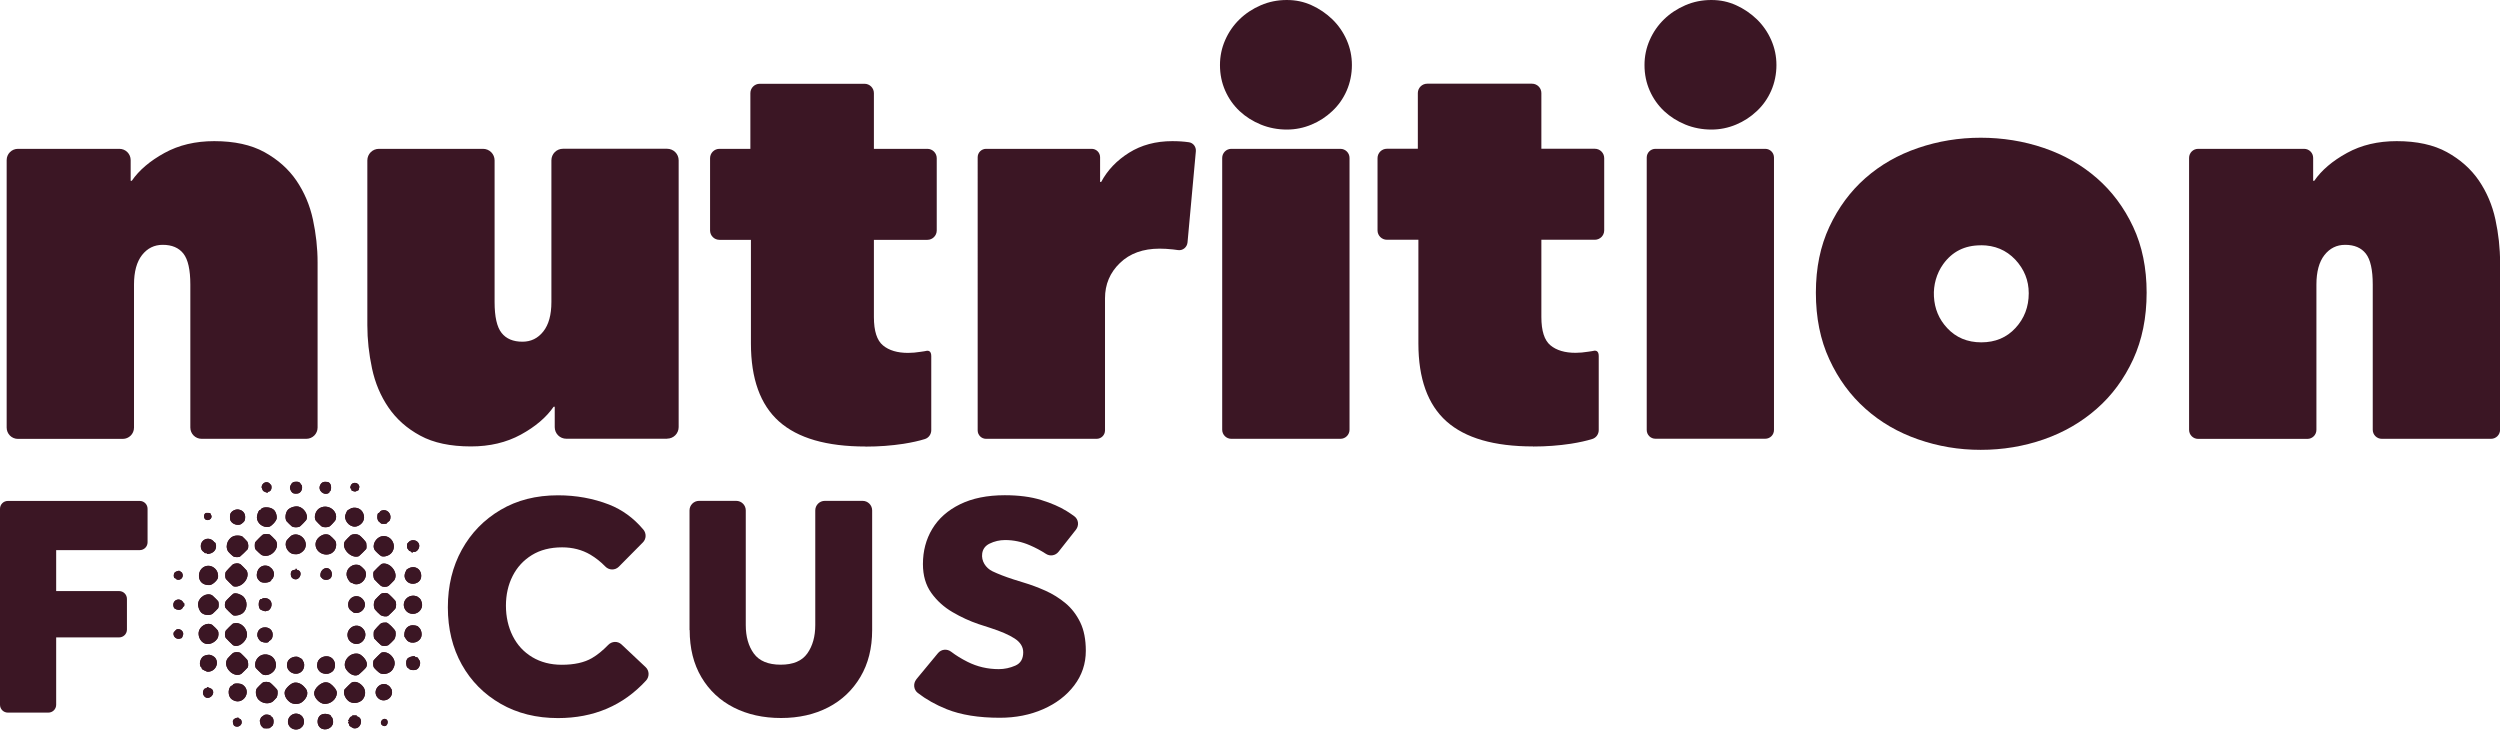 <?xml version="1.0" encoding="UTF-8"?><svg id="Layer_2" xmlns="http://www.w3.org/2000/svg" viewBox="0 0 315.11 91.95"><g id="Layer_1-2"><path d="M2.26,18.76h12.79c.79,0,1.42.64,1.42,1.42v2.61h.14c.92-1.34,2.3-2.51,4.12-3.51,1.82-1,3.91-1.49,6.27-1.49,2.54,0,4.65.46,6.34,1.39,1.68.93,3.02,2.12,4.02,3.58.99,1.46,1.69,3.09,2.08,4.9.39,1.81.59,3.61.59,5.42v20.81c0,.79-.64,1.42-1.42,1.42h-13.2c-.79,0-1.42-.64-1.42-1.42v-18.03c0-1.85-.29-3.15-.87-3.89-.58-.74-1.45-1.11-2.61-1.11-1.07,0-1.93.43-2.61,1.29-.67.86-1.01,2.1-1.01,3.72v18.03c0,.79-.64,1.42-1.42,1.42H2.26c-.79,0-1.42-.64-1.42-1.42V20.18c0-.79.64-1.42,1.42-1.42Z" fill="#3b1624"/><path d="M84.09,55.3h-12.71c-.81,0-1.46-.65-1.46-1.46v-2.57h-.14c-.93,1.34-2.3,2.51-4.13,3.51-1.83,1-3.93,1.49-6.29,1.49-2.59,0-4.72-.45-6.39-1.36-1.67-.9-3-2.08-4-3.54-1-1.46-1.69-3.1-2.08-4.93-.39-1.83-.59-3.65-.59-5.45v-20.77c0-.81.65-1.46,1.46-1.46h13.12c.81,0,1.46.65,1.46,1.46v17.85c0,1.85.29,3.15.88,3.89.58.74,1.46,1.11,2.63,1.11,1.08,0,1.95-.43,2.63-1.29.68-.86,1.02-2.09,1.02-3.72v-17.85c0-.81.65-1.46,1.46-1.46h13.12c.81,0,1.46.65,1.46,1.46v33.62c0,.81-.65,1.46-1.46,1.46Z" fill="#3b1624"/><path d="M109.1,56.28c-4.91,0-8.54-1.05-10.91-3.16-2.36-2.11-3.54-5.38-3.54-9.83v-13.06h-3.97c-.65,0-1.18-.53-1.18-1.18v-9.11c0-.65.53-1.18,1.18-1.18h3.9v-7.02c0-.65.53-1.18,1.18-1.18h13.21c.65,0,1.18.53,1.18,1.18v7.02h6.74c.65,0,1.18.53,1.18,1.18v9.11c0,.65-.53,1.18-1.18,1.18h-6.74v9.73c0,1.76.38,2.95,1.15,3.58.76.63,1.82.94,3.16.94.51,0,1.04-.05,1.6-.14.52-.09.46-.05.78-.13.11,0,.54-.04.54.67v9.34c0,.51-.32.97-.81,1.12-.73.23-1.63.43-2.7.6-1.51.23-3.09.35-4.76.35Z" fill="#3b1624"/><path d="M124.3,18.76h13.3c.59,0,1.06.48,1.06,1.06v3.11h.14c.79-1.48,1.96-2.71,3.51-3.68,1.55-.97,3.37-1.46,5.45-1.46.79,0,1.49.05,2.1.14.55.08.92.59.87,1.14l-1.05,11.49c-.06.61-.61,1.06-1.21.96-.2-.03-.4-.06-.61-.08-.63-.07-1.19-.1-1.7-.1-2.08,0-3.75.6-5,1.81-1.25,1.2-1.88,2.69-1.88,4.45v16.65c0,.59-.48,1.06-1.06,1.06h-13.93c-.59,0-1.06-.48-1.06-1.06V19.82c0-.59.48-1.06,1.06-1.06Z" fill="#3b1624"/><path d="M153.77,8.2c0-1.11.22-2.16.66-3.16.44-1,1.04-1.86,1.81-2.61.76-.74,1.66-1.33,2.68-1.77,1.02-.44,2.11-.66,3.27-.66s2.15.22,3.13.66c.97.44,1.84,1.03,2.61,1.77.76.74,1.37,1.61,1.81,2.61.44,1,.66,2.05.66,3.16s-.22,2.23-.66,3.23c-.44,1-1.04,1.85-1.81,2.57-.76.72-1.63,1.29-2.61,1.7s-2.01.63-3.13.63-2.25-.21-3.27-.63c-1.02-.42-1.91-.98-2.68-1.7-.76-.72-1.37-1.57-1.81-2.57-.44-1-.66-2.07-.66-3.23ZM155.2,18.76h13.75c.63,0,1.15.51,1.15,1.15v34.25c0,.63-.51,1.15-1.15,1.15h-13.75c-.63,0-1.15-.51-1.15-1.15V19.91c0-.63.51-1.15,1.15-1.15Z" fill="#3b1624"/><path d="M207.28,8.2c0-1.11.22-2.16.66-3.16.44-1,1.04-1.86,1.81-2.61.76-.74,1.66-1.33,2.68-1.77,1.02-.44,2.11-.66,3.27-.66s2.15.22,3.13.66c.97.44,1.84,1.03,2.61,1.77.76.74,1.37,1.61,1.81,2.61.44,1,.66,2.05.66,3.16s-.22,2.23-.66,3.23c-.44,1-1.04,1.85-1.81,2.57-.76.72-1.63,1.29-2.61,1.7s-2.01.63-3.13.63-2.25-.21-3.27-.63c-1.02-.42-1.91-.98-2.68-1.7-.76-.72-1.37-1.57-1.81-2.57-.44-1-.66-2.07-.66-3.23ZM208.66,18.76h13.84c.61,0,1.1.49,1.1,1.1v34.34c0,.61-.49,1.1-1.1,1.1h-13.84c-.61,0-1.1-.49-1.1-1.1V19.86c0-.61.49-1.1,1.1-1.1Z" fill="#3b1624"/><path d="M270.57,36.89c0,3.15-.57,5.95-1.7,8.41-1.14,2.46-2.66,4.53-4.59,6.22-1.92,1.69-4.15,2.98-6.67,3.86-2.53.88-5.18,1.32-7.95,1.32s-5.36-.44-7.89-1.32c-2.53-.88-4.74-2.16-6.64-3.86-1.9-1.69-3.42-3.76-4.55-6.22-1.14-2.45-1.7-5.26-1.7-8.41s.57-5.87,1.7-8.3c1.14-2.43,2.65-4.48,4.55-6.15,1.9-1.67,4.11-2.93,6.64-3.79,2.52-.86,5.15-1.29,7.89-1.29s5.43.43,7.95,1.29c2.52.86,4.75,2.12,6.67,3.79,1.92,1.67,3.45,3.72,4.59,6.15,1.14,2.43,1.7,5.2,1.7,8.3ZM249.66,30.92c-2.02,0-3.59.79-4.73,2.37-.84,1.17-1.25,2.64-1.17,4.08.08,1.54.63,2.86,1.66,3.97,1.11,1.2,2.55,1.81,4.31,1.81s3.2-.6,4.31-1.81c1.11-1.2,1.67-2.66,1.67-4.38,0-1.62-.57-3.03-1.7-4.24-1.14-1.2-2.58-1.81-4.34-1.81Z" fill="#3b1624"/><path d="M277.07,18.76h13.35c.63,0,1.14.51,1.14,1.14v2.89h.14c.92-1.34,2.3-2.51,4.12-3.51,1.82-1,3.91-1.49,6.27-1.49,2.54,0,4.65.46,6.34,1.39,1.68.93,3.02,2.12,4.02,3.58.99,1.46,1.69,3.09,2.08,4.9.39,1.81.59,3.61.59,5.42v21.09c0,.63-.51,1.14-1.14,1.14h-13.77c-.63,0-1.14-.51-1.14-1.14v-18.31c0-1.85-.29-3.15-.87-3.89-.58-.74-1.45-1.11-2.61-1.11-1.07,0-1.93.43-2.61,1.29-.67.86-1.01,2.1-1.01,3.72v18.31c0,.63-.51,1.14-1.14,1.14h-13.77c-.63,0-1.14-.51-1.14-1.14V19.9c0-.63.51-1.14,1.14-1.14Z" fill="#3b1624"/><path d="M193.23,56.27c-4.91,0-8.54-1.05-10.91-3.16-2.36-2.11-3.54-5.38-3.54-9.83v-13.06h-3.97c-.65,0-1.18-.53-1.18-1.18v-9.11c0-.65.53-1.18,1.18-1.18h3.9v-7.02c0-.65.53-1.18,1.18-1.18h13.21c.65,0,1.18.53,1.18,1.18v7.02h6.74c.65,0,1.18.53,1.18,1.18v9.11c0,.65-.53,1.18-1.18,1.18h-6.74v9.73c0,1.76.38,2.95,1.15,3.58.76.63,1.82.94,3.16.94.51,0,1.04-.05,1.6-.14.52-.09.46-.05.78-.13.11,0,.54-.04.54.67v9.34c0,.51-.32.97-.81,1.12-.73.23-1.63.43-2.7.6-1.51.23-3.09.35-4.76.35Z" fill="#3b1624"/><path d="M0,88.83v-24.7c0-.55.44-.99.99-.99h16.62c.55,0,.99.44.99.99v4.22c0,.55-.44.99-.99.99H7.08v5.16h7.93c.55,0,.99.44.99.99v3.86c0,.55-.44.99-.99.99h-7.93v8.49c0,.55-.44.99-.99.99H.99c-.55,0-.99-.44-.99-.99Z" fill="#3b1624"/><path d="M78.34,81.23l3.04,2.86c.48.45.49,1.21.05,1.69-2.89,3.15-6.59,4.73-11.1,4.73-2.72,0-5.13-.6-7.22-1.8-2.09-1.2-3.73-2.85-4.9-4.94-1.17-2.09-1.76-4.5-1.76-7.22s.59-5.14,1.76-7.26c1.17-2.12,2.8-3.79,4.88-5.02,2.08-1.23,4.49-1.84,7.24-1.84,2.29,0,4.43.39,6.42,1.16,1.67.65,3.11,1.7,4.34,3.16.4.48.38,1.18-.06,1.62l-3.03,3.06c-.48.48-1.24.46-1.71-.03-.56-.58-1.19-1.08-1.88-1.49-1.04-.61-2.23-.92-3.56-.92-1.49,0-2.77.33-3.82.98-1.05.65-1.86,1.53-2.42,2.64-.56,1.11-.84,2.35-.84,3.74s.29,2.69.86,3.82c.57,1.13,1.39,2.02,2.46,2.66,1.07.64,2.31.96,3.72.96,1.57,0,2.84-.28,3.8-.84.69-.4,1.37-.96,2.05-1.66.46-.48,1.2-.51,1.68-.06Z" fill="#3b1624"/><path d="M86.91,79.42v-15.09c0-.66.54-1.2,1.2-1.2h4.69c.66,0,1.2.54,1.2,1.2v14.45c0,1.47.34,2.67,1.02,3.6.68.93,1.81,1.4,3.38,1.4s2.69-.47,3.36-1.42c.67-.95,1-2.14,1-3.58v-14.45c0-.66.54-1.2,1.2-1.2h4.77c.66,0,1.2.54,1.2,1.2v15.09c0,2.27-.49,4.23-1.48,5.9-.99,1.67-2.34,2.95-4.06,3.84-1.72.89-3.7,1.34-5.94,1.34s-4.23-.44-5.96-1.32c-1.73-.88-3.09-2.15-4.08-3.82-.99-1.67-1.48-3.65-1.48-5.94Z" fill="#3b1624"/><path d="M115.49,85.63l2.74-3.31c.42-.5,1.14-.57,1.66-.17.59.45,1.28.88,2.06,1.27,1.21.61,2.53.92,3.94.92.72,0,1.41-.15,2.08-.44.67-.29,1-.85,1-1.68,0-.69-.36-1.27-1.08-1.74-.72-.47-1.75-.91-3.08-1.34l-1.48-.48c-1.09-.37-2.18-.87-3.26-1.5-1.08-.63-1.97-1.43-2.68-2.42-.71-.99-1.06-2.2-1.06-3.64,0-1.65.39-3.13,1.18-4.44.79-1.31,1.95-2.34,3.5-3.1,1.55-.76,3.43-1.14,5.64-1.14,1.76,0,3.29.2,4.58.6,1.29.4,2.37.87,3.22,1.4.36.23.68.44.96.65.54.4.62,1.16.21,1.69l-2.2,2.79c-.38.48-1.06.6-1.57.27-.66-.43-1.34-.79-2.04-1.09-1.01-.44-2.05-.66-3.12-.66-.69,0-1.35.15-1.98.46-.52.26-.83.67-.91,1.23-.14.94.44,1.84,1.3,2.25.71.34,1.59.68,2.64,1.02l1.28.4c.91.27,1.82.61,2.74,1.02.92.41,1.77.94,2.54,1.58.77.64,1.39,1.45,1.86,2.42.47.97.7,2.17.7,3.58,0,1.63-.49,3.08-1.46,4.36-.97,1.28-2.28,2.28-3.92,3-1.64.72-3.46,1.08-5.46,1.08-2.67,0-4.9-.36-6.7-1.08-1.37-.55-2.58-1.23-3.63-2.04-.54-.41-.62-1.19-.19-1.72Z" fill="#3b1624"/><path d="M37.94,61.08c-.17-.31-.23-.37-.63-.36-.36,0-.51.11-.67.42-.14.27-.12.44.02.71.19.36.42.4.81.36.5-.05.7-.65.55-1.06-.02-.05-.08-.05-.09-.07Z" fill="#3b1624"/><path d="M34.09,61.07c-.42-.6-1.12-.19-1.12.36,0,.03.16.4.18.43.08.08.52.29.62.23l-.06-.12c.47.07.59-.48.46-.83-.02-.05-.07-.05-.09-.07Z" fill="#3b1624"/><path d="M41.63,61.9c.19-.37.12-1.09-.36-1.15-.42-.06-.71-.02-.91.38-.36.72.53,1.42,1.13.97.04-.03-.01-.09.01-.12.03-.04.11-.06.12-.08Z" fill="#3b1624"/><path d="M45.19,61.78s.1-.37.1-.4c-.05-.66-1.09-.76-1.14.1,0,.11.1.08.12.12.03.07,0,.17.05.22.06.05.36.14.44.14.05,0,.41-.16.42-.18Z" fill="#3b1624"/><path d="M36.24,64.32c-.26.32-.36,1.03-.11,1.38.06.08.61.63.68.66.24.13.75.13.98,0,.09-.05.76-.73.81-.83.33-.65-.33-1.57-1.02-1.69-.44-.08-1.06.13-1.34.47Z" fill="#3b1624"/><path d="M40.15,64.15c-.38.29-.62,1.02-.36,1.45.07.11.69.73.79.78.24.11.71.1.94-.02.12-.06.71-.69.76-.81.45-1.16-1.06-2.22-2.14-1.4Z" fill="#3b1624"/><path d="M34.57,64.32c-.32-.38-1.11-.48-1.54-.27-.1.05-.1.14-.17.19-.04.03-.13.03-.17.07-.16.15-.31.66-.31.89,0,.77.8,1.36,1.54,1.19.32-.07.93-.74.96-1.08.03-.32-.1-.75-.31-1Z" fill="#3b1624"/><path d="M43.82,64.32c-.1.09-.3.56-.31.71-.08.79.77,1.57,1.53,1.29.7-.26,1.05-.94.74-1.63-.26-.58-.85-.8-1.45-.65-.06.01-.46.25-.5.28Z" fill="#3b1624"/><path d="M30.59,65.9c.2-.17.26-.25.3-.53.08-.6-.23-1.06-.84-1.15-.41-.06-.97.23-1.04.65-.03.17-.03.4-.01.56.07.5.74.81,1.2.7.2-.05.26-.12.39-.23Z" fill="#3b1624"/><path d="M48.74,65.98s.05-.1.11-.15c.2-.16.27-.12.35-.46.15-.66-.46-1.27-1.12-1.01-.19.08-.17.17-.28.28-.02.03-.12,0-.14.03-.1.11-.13.54-.09.69.09.42.21.36.47.63.13.05.58.05.7-.01Z" fill="#3b1624"/><path d="M26.48,64.66s-.44-.02-.49-.01c-.17.03-.26.22-.27.38-.04.76,1,.64.94,0,0-.02-.17-.36-.18-.37Z" fill="#3b1624"/><path d="M33.57,67.31c-.14,0-.33.02-.46.09-.09.04-.94.9-.96.97-.06.18-.06.66.02.83.04.09.71.72.81.76,1.12.51,2.43-.92,1.75-1.87-.05-.07-.68-.7-.73-.72-.09-.04-.33-.06-.44-.06Z" fill="#3b1624"/><path d="M42.09,69.47c.28-.34.39-.97.13-1.35-.06-.09-.6-.62-.68-.66-.79-.41-1.84.4-1.77,1.24.09,1.15,1.63,1.6,2.31.77Z" fill="#3b1624"/><path d="M44.54,67.35c-.1.02-.22.04-.31.1-.07.04-.71.69-.75.76-.55.88.78,2.27,1.75,1.89.06-.02.9-.85.93-.91.06-.14.04-.6,0-.76-.04-.18-.68-.84-.85-.95-.24-.15-.5-.17-.77-.13Z" fill="#3b1624"/><path d="M38.42,69.18c.51-1-.6-2.17-1.62-1.71-.11.05-.61.55-.67.67-.36.65.17,1.6.89,1.7.49.07.83-.04,1.19-.38.01-.01.21-.26.22-.28Z" fill="#3b1624"/><path d="M29.68,67.52c-.86.13-1.39,1.2-.94,1.96.07.12.6.63.72.68.2.08.58.09.77.01.06-.02.94-.87.98-.94.14-.25.1-.72-.04-.96-.03-.06-.58-.62-.63-.65-.2-.12-.63-.13-.86-.1Z" fill="#3b1624"/><path d="M48.09,67.6c-.7.17-1.27,1.09-.85,1.75.09.14.7.72.84.76.42.12,1.01-.1,1.28-.44.75-.96-.13-2.33-1.28-2.06Z" fill="#3b1624"/><path d="M27.04,68.36c-.68-.92-1.89-.31-1.7.68.06.29.18.43.41.57.04.02.03.1.09.11.06.02.14-.01.21,0,.05.01.04.11.07.11.76-.03,1.31-.56,1.06-1.34-.03-.11-.09-.09-.12-.13Z" fill="#3b1624"/><path d="M52.03,69.56c.5.15.95-.5.79-.96-.17-.49-.79-.66-1.2-.36-.02.02-.29.28-.29.3-.04.11-.04.46.02.58,0,.02.23.3.24.32.04.04.11,0,.13.02.06.05.14.18.28.21l.04-.1Z" fill="#3b1624"/><path d="M29.74,71.02c-.11,0-.28.05-.37.1-.1.06-.9.9-.93.99-.07.2-.08.66.03.85.03.06.85.87.9.9.07.04.1.05.18.06.97.13,2.01-1.1,1.54-2.01-.04-.07-.67-.71-.75-.77-.19-.13-.38-.15-.6-.13Z" fill="#3b1624"/><path d="M48.09,71.09c-.07.02-.96.9-.99.96-.09.2-.03.77.08.96.03.06.79.81.85.84.25.15.69.15.94,0,.06-.04.68-.66.73-.73.61-.95-.62-2.39-1.6-2.04Z" fill="#3b1624"/><path d="M44.58,73.6c.94.31,1.86-.8,1.43-1.68-.06-.12-.55-.6-.69-.65-.84-.33-1.75.39-1.63,1.28.04.26.29.74.52.88.13.08.21.06.3.1.05.02.05.09.06.09Z" fill="#3b1624"/><path d="M27.1,71.67c-.85-.79-2.12-.15-2.01,1.05.06.73.67,1.08,1.37,1.02.34-.03.95-.59,1.01-.91.08-.41-.06-.87-.36-1.15Z" fill="#3b1624"/><path d="M33.87,71.37c-.9-.35-1.63.42-1.48,1.33.03.21.26.5.44.61.31.21,1.05.15,1.32-.1.05-.05.03-.12.06-.16.05-.06.12-.07.17-.15.25-.45.2-.89-.16-1.27-.04-.04-.32-.26-.34-.27Z" fill="#3b1624"/><path d="M52.64,71.66c-.47-.31-.96-.17-1.38.14-.27.49-.41.93-.02,1.41.42.53,1.31.47,1.69-.06.32-.45.17-1.19-.28-1.49Z" fill="#3b1624"/><path d="M41.51,71.72c-.58-.39-1.3.3-1.09.99,0,.02.25.26.27.27.3.19.88.12,1.05-.21s.1-.82-.23-1.04Z" fill="#3b1624"/><path d="M37.45,71.7h-.23s.06.12.06.12c-.3-.01-.58.07-.62.41s.05.61.37.74c.77.33,1.28-1.05.36-1.15l.06-.12Z" fill="#3b1624"/><path d="M22.79,72.08c-.07-.04-.11-.12-.23-.13s-.45.12-.54.22c-.14.15-.17.54-.02.69.04.04.12.04.18.07.04.02.03.09.09.11.4.15.81-.15.76-.59,0-.04-.1-.32-.11-.33,0,0-.07.05-.1.04-.01,0-.02-.06-.03-.07Z" fill="#3b1624"/><path d="M48.39,74.75c-.11.01-.27.04-.37.1-.05.03-.69.67-.73.73-.22.33-.24.91-.03,1.25.06.09.6.64.7.7.22.15.72.24.96.09.09-.06.83-.79.88-.87.16-.26.17-.79,0-1.05-.06-.09-.75-.79-.85-.84-.2-.13-.34-.12-.57-.1Z" fill="#3b1624"/><path d="M30.61,77.27c.6-.51.62-1.54.05-2.08-.26-.25-.89-.51-1.24-.36-.08.03-.92.86-.97.95-.11.2-.14.58-.05.8.04.11.89.94,1,.98.35.11.93-.05,1.21-.29Z" fill="#3b1624"/><path d="M25.45,77.28c.33.27,1,.33,1.35.08.07-.05.68-.66.7-.7.09-.19.09-.68,0-.87-.02-.05-.69-.7-.76-.75-.67-.4-1.63.22-1.76.97-.07.4.15,1.02.47,1.28Z" fill="#3b1624"/><path d="M52.64,75.22c-1.02-.51-2.1.49-1.64,1.49.44.94,1.78.86,2.14-.12.13-.36.02-.86-.23-1.15-.01-.01-.26-.21-.28-.22Z" fill="#3b1624"/><path d="M45.81,75.64c-.78-1.08-2.26-.21-1.86.95.1.29.44.48.65.64.92.25,1.79-.78,1.21-1.59Z" fill="#3b1624"/><path d="M33.87,76.93c.07-.04.26-.29.29-.38.27-.72-.26-1.28-1-1.15-.07.01-.11.07-.17.1s-.13,0-.14,0c-.3.22-.32,1-.06,1.29.08.09.55.25.67.25.03,0,.39-.11.41-.12Z" fill="#3b1624"/><path d="M23.13,75.99c-.43-.83-1.59-.33-1.21.59.08.2.55.34.77.27.28-.08.29-.19.42-.39.02-.04.1-.04.11-.08.02-.08.02-.25,0-.33-.01-.05-.08-.05-.09-.06Z" fill="#3b1624"/><path d="M48.39,78.48c-.11.01-.27.04-.37.1-.12.07-.85.85-.89.98-.05.19-.05.76.04.92.03.05.79.81.85.84.25.15.67.12.93,0,.08-.04.67-.63.74-.72.18-.26.22-.72.15-1.02-.05-.22-.89-1.07-1.12-1.1-.12-.02-.22,0-.33.01Z" fill="#3b1624"/><path d="M29.61,78.55c-.12.02-.18,0-.3.08-.06.04-.82.79-.85.84-.14.24-.15.69,0,.94.04.06.85.87.9.9.68.39,1.56-.39,1.73-1.03.23-.87-.6-1.87-1.49-1.74Z" fill="#3b1624"/><path d="M27.4,80.48c.15-.26.19-.71.06-.98-.05-.11-.61-.67-.72-.74-.66-.39-1.59.19-1.7.91-.1.65.33,1.43,1.03,1.5.5.05,1.07-.27,1.32-.69Z" fill="#3b1624"/><path d="M52.65,78.94c-.15-.09-.53-.14-.7-.13-.74.07-1.05.74-.97,1.42,0,.03.31.48.36.52.61.52,1.63.18,1.79-.59.06-.3-.02-.69-.2-.94-.02-.02-.26-.27-.27-.28Z" fill="#3b1624"/><path d="M45.81,79.31c-.91-1.13-2.52.09-1.86,1.3.13.23.41.43.66.51,1.03.31,1.88-.97,1.2-1.81Z" fill="#3b1624"/><path d="M33.91,80.81c.23-.15.39-.26.44-.58.26-1.43-1.92-1.59-1.92-.17,0,.22.19.55.35.7.21.2.75.3,1.01.19.08-.04.09-.12.12-.14Z" fill="#3b1624"/><path d="M22.92,80.42s.18-.41.18-.49c.02-.43-.47-.77-.85-.59-.02.01-.34.33-.35.37-.13.44.25.86.7.8.02,0,.32-.09.33-.1Z" fill="#3b1624"/><path d="M29.74,82.2c-.1,0-.28.05-.37.1-.06.04-.61.59-.67.67-.77,1.05.77,2.57,1.72,1.95.07-.05.79-.76.81-.82.09-.21.05-.76-.09-.96-.06-.08-.78-.81-.84-.85-.14-.08-.4-.11-.57-.1Z" fill="#3b1624"/><path d="M49.49,84.38c.34-.51.35-1.05-.01-1.55-.31-.42-.84-.74-1.38-.58-.07.02-.97.91-1,.98-.08.2-.08.66.01.86.07.16.67.72.85.79.54.2,1.22-.03,1.54-.5Z" fill="#3b1624"/><path d="M44.89,82.38c-1,0-1.82,1.18-1.24,2.02.33.47.9.9,1.49.67.11-.04.92-.82.99-.93.35-.58-.18-1.24-.64-1.58-.19-.14-.36-.18-.6-.18Z" fill="#3b1624"/><path d="M34.16,82.68c-.75-.43-1.62-.14-1.93.68-.08.22-.1.6,0,.81.04.08.76.78.86.83.5.26,1.16-.06,1.47-.48.43-.58.21-1.49-.4-1.84Z" fill="#3b1624"/><path d="M27.11,82.9c-.13-.16-.5-.36-.71-.37-.26-.01-.66.08-.85.26-.3.3-.45.81-.28,1.21.02.06.09.05.11.09.04.08.04.19.09.25.03.03.58.32.64.32.97.08,1.59-1.03,1-1.76Z" fill="#3b1624"/><path d="M41.98,84.56c.42-.51.3-1.36-.28-1.7s-1.5-.03-1.68.64c-.24.88.41,1.54,1.3,1.42.19-.03.54-.22.66-.36Z" fill="#3b1624"/><path d="M52.3,82.73c-.25-.09-.87.12-.99.35-.19.34-.12.75.02,1.09l.1-.05c.1.38.78.4,1.07.27.34-.15.55-.73.41-1.08,0-.02-.24-.39-.26-.41-.08-.07-.2-.04-.29-.08-.05-.02-.05-.09-.06-.09Z" fill="#3b1624"/><path d="M38.07,83.08s-.47-.27-.51-.28c-.5-.13-1.17.16-1.33.66-.4,1.25,1.24,1.99,1.93,1,.17-.25.23-.65.13-.94-.02-.05-.21-.42-.23-.44Z" fill="#3b1624"/><path d="M34.86,87.93c.12-.23.18-.74.07-.99-.05-.11-.8-.85-.9-.9-.23-.11-.64-.13-.88-.03-.1.04-.77.71-.82.82-.19.43-.04,1.06.28,1.38.45.45,1.24.59,1.77.21.06-.04.45-.44.47-.49Z" fill="#3b1624"/><path d="M45.65,88.23c.41-.41.5-1.13.16-1.61-.32-.45-.9-.84-1.47-.6-.07.03-.89.83-.92.89-.24.54.2,1.33.7,1.57s1.15.12,1.53-.25Z" fill="#3b1624"/><path d="M41.04,86c-.59.02-1.42.76-1.44,1.35s.67,1.31,1.25,1.37c.79.07,1.58-.57,1.61-1.37.01-.41-.5-.93-.82-1.16-.18-.13-.38-.19-.6-.18Z" fill="#3b1624"/><path d="M37.08,86.05c-.43.06-1.16.76-1.2,1.19-.05.53.3,1.01.72,1.3.37.25,1.03.25,1.4,0,.54-.37,1.01-1.1.55-1.72-.35-.47-.85-.87-1.47-.77Z" fill="#3b1624"/><path d="M30.55,86.29c-.25-.17-.84-.2-1.1-.07-.08.04-.09.12-.14.16-.07.05-.18.05-.25.14-.36.44-.3,1.29.18,1.63,1.32.93,2.64-.99,1.32-1.87Z" fill="#3b1624"/><path d="M48.74,86.28c-.95-.35-1.88.85-1.12,1.67.74.79,2.09.03,1.74-1.05-.02-.07-.25-.38-.31-.43-.03-.02-.29-.18-.31-.19Z" fill="#3b1624"/><path d="M26.76,86.92c-.11-.15-.44-.22-.6-.31-.1-.04-.08.09-.12.12-.08.04-.18.03-.24.07-.2.15-.28.51-.18.75.43.96,1.63.04,1.13-.63Z" fill="#3b1624"/><path d="M38.18,91.49c.36-.64.01-1.44-.72-1.54-.53-.07-1.04.3-1.14.81-.17.89.82,1.51,1.59,1,.03-.02.27-.26.28-.28Z" fill="#3b1624"/><path d="M41.7,90.17c-.52-.29-1.3-.3-1.57.31-.19.42-.11.97.26,1.26.56.43,1.5.08,1.59-.63.03-.25-.04-.76-.33-.84l.05-.1Z" fill="#3b1624"/><path d="M34.12,90.17c-.26-.08-.52-.15-.79-.06-.02,0-.41.28-.42.31-.01.02-.16.36-.16.38-.02.09.09.57.15.66.01.02.29.31.31.32.09.04.66.04.76,0,.02,0,.38-.3.39-.32.2-.31.21-1.15-.3-1.18l.06-.11Z" fill="#3b1624"/><path d="M44.97,90.17h-.58s.06.11.06.11c-.42.01-.34.32-.58.55l.12.06c-.21.3-.03.24,0,.31.03.09.03.24.08.29.02.02.46.29.49.29.98.22,1.36-1.39.37-1.5l.06-.12Z" fill="#3b1624"/><path d="M30.09,90.48c-.21-.09-.57.09-.69.26s-.02.66.16.76c.49.29,1.08-.18.86-.7-.08-.19-.14-.14-.27-.23-.04-.02-.04-.09-.06-.1Z" fill="#3b1624"/><path d="M48.74,90.71c-.49-.39-1.09.48-.45.77.5.23.74-.53.45-.77Z" fill="#3b1624"/><path d="M48.39,74.75c.22-.02.37-.03.57.1.09.06.79.75.85.84.17.26.16.79,0,1.05-.05.08-.79.81-.88.87-.24.16-.74.06-.96-.09-.09-.07-.64-.61-.7-.7-.21-.34-.19-.92.03-1.25.04-.06.68-.7.73-.73.1-.06.26-.09.37-.1Z" fill="#3b1624"/><path d="M48.39,78.48c.11-.01.21-.03.33-.01.23.03,1.06.88,1.12,1.1.07.3.03.76-.15,1.02-.06.09-.66.68-.74.72-.25.13-.68.16-.93,0-.06-.03-.82-.79-.85-.84-.09-.17-.09-.74-.04-.92.04-.13.77-.91.89-.98.1-.06.26-.08.37-.1Z" fill="#3b1624"/><path d="M48.09,71.09c.98-.35,2.21,1.09,1.6,2.04-.04.07-.67.69-.73.73-.25.15-.69.15-.94,0-.06-.03-.81-.79-.85-.84-.12-.19-.17-.77-.08-.96.03-.06.92-.94.99-.96Z" fill="#3b1624"/><path d="M29.74,71.02c.22-.02.41,0,.6.13.08.06.71.7.75.77.47.91-.57,2.14-1.54,2.01-.08-.01-.11-.02-.18-.06-.06-.03-.87-.85-.9-.9-.11-.19-.1-.65-.03-.85.03-.09.84-.93.93-.99s.26-.09.37-.1Z" fill="#3b1624"/><path d="M44.54,67.35c.27-.04.53-.02.77.13.17.11.81.78.85.95.04.16.06.62,0,.76-.03.06-.87.88-.93.91-.96.38-2.29-1.01-1.75-1.89.04-.07.69-.72.75-.76.09-.06.2-.08.31-.1Z" fill="#3b1624"/><path d="M29.74,82.2c.17-.01.42.02.57.1.06.04.79.76.84.85.14.2.18.75.09.96-.02.05-.74.77-.81.82-.95.62-2.49-.9-1.72-1.95.06-.08.6-.64.67-.67.09-.05.27-.09.37-.1Z" fill="#3b1624"/><path d="M29.61,78.55c.89-.13,1.72.87,1.49,1.74-.17.63-1.05,1.42-1.73,1.03-.06-.03-.87-.85-.9-.9-.15-.24-.14-.69,0-.94.03-.05.79-.81.85-.84.11-.07.18-.06.3-.08Z" fill="#3b1624"/><path d="M41.04,86c.23,0,.43.05.6.18.32.23.83.76.82,1.16-.03.8-.82,1.44-1.61,1.37-.59-.05-1.28-.76-1.25-1.37s.85-1.33,1.44-1.35Z" fill="#3b1624"/><path d="M37.08,86.05c.62-.09,1.12.3,1.47.77.45.61-.01,1.35-.55,1.72-.37.25-1.03.25-1.4,0-.43-.29-.77-.77-.72-1.3.04-.43.77-1.12,1.2-1.19Z" fill="#3b1624"/><path d="M33.57,67.31c.11,0,.34.02.44.06.05.02.68.65.73.72.67.95-.64,2.38-1.75,1.87-.1-.05-.77-.68-.81-.76-.08-.17-.07-.65-.02-.83.02-.06.87-.92.96-.97.13-.07.31-.09.46-.09Z" fill="#3b1624"/><path d="M30.61,77.27c-.28.23-.86.39-1.21.29-.11-.03-.96-.87-1-.98-.09-.22-.07-.59.05-.8.05-.09.89-.92.97-.95.35-.15.97.11,1.24.36.57.54.55,1.57-.05,2.08Z" fill="#3b1624"/><path d="M44.89,82.38c.24,0,.41.04.6.18.46.34,1,.99.64,1.58-.07.11-.88.89-.99.93-.59.23-1.16-.2-1.49-.67-.58-.83.24-2.03,1.24-2.02Z" fill="#3b1624"/><path d="M34.86,87.93s-.41.44-.47.49c-.53.39-1.32.25-1.77-.21-.32-.32-.47-.95-.28-1.38.05-.1.72-.77.82-.82.23-.1.65-.08.88.03.1.05.85.8.9.9.12.24.06.75-.07.99Z" fill="#3b1624"/><path d="M29.68,67.52c.23-.04.66-.02.86.1.05.03.6.59.63.65.14.24.18.71.04.96-.04.07-.92.92-.98.94-.2.07-.58.06-.77-.01-.12-.05-.65-.55-.72-.68-.45-.76.08-1.83.94-1.96Z" fill="#3b1624"/><path d="M49.49,84.38c-.32.47-1,.7-1.54.5-.17-.06-.77-.63-.85-.79-.09-.2-.1-.66-.01-.86.03-.06.93-.96,1-.98.55-.16,1.07.15,1.38.58.37.49.35,1.04.01,1.55Z" fill="#3b1624"/><path d="M36.24,64.32c.28-.34.9-.54,1.34-.47.69.12,1.35,1.04,1.02,1.69-.05.09-.72.78-.81.83-.24.13-.75.13-.98,0-.07-.04-.62-.58-.68-.66-.25-.35-.15-1.06.11-1.38Z" fill="#3b1624"/><path d="M45.65,88.23c-.38.37-1.05.49-1.53.25s-.94-1.04-.7-1.57c.03-.06.85-.86.92-.89.57-.24,1.15.15,1.47.6.34.48.25,1.2-.16,1.61Z" fill="#3b1624"/><path d="M40.15,64.15c1.07-.82,2.58.24,2.14,1.4-.05.12-.64.75-.76.81-.23.12-.7.12-.94.02-.11-.05-.73-.67-.79-.78-.26-.44-.02-1.16.36-1.45Z" fill="#3b1624"/><path d="M34.16,82.68c.61.35.83,1.26.4,1.84-.31.42-.97.74-1.47.48-.1-.05-.82-.75-.86-.83-.1-.21-.08-.59,0-.81.3-.82,1.18-1.11,1.93-.68Z" fill="#3b1624"/><path d="M25.45,77.28c-.32-.26-.54-.87-.47-1.28.12-.75,1.08-1.36,1.76-.97.08.05.74.7.76.75.09.19.09.68,0,.87-.02.05-.62.65-.7.7-.36.25-1.03.19-1.35-.08Z" fill="#3b1624"/><path d="M42.09,69.47c-.68.83-2.22.38-2.31-.77-.07-.85.98-1.66,1.77-1.24.08.04.62.58.68.66.26.38.15,1.01-.13,1.35Z" fill="#3b1624"/><path d="M48.09,67.6c1.15-.27,2.03,1.11,1.28,2.06-.27.34-.86.57-1.28.44-.14-.04-.75-.62-.84-.76-.43-.65.15-1.58.85-1.75Z" fill="#3b1624"/><path d="M27.4,80.48c-.25.42-.82.75-1.32.69-.7-.08-1.13-.86-1.03-1.5.11-.72,1.03-1.3,1.7-.91.11.07.67.63.72.74.12.27.09.73-.06.98Z" fill="#3b1624"/><path d="M38.42,69.18s-.2.27-.22.28c-.35.34-.69.45-1.19.38-.72-.1-1.25-1.05-.89-1.7.06-.12.56-.62.67-.67,1.03-.46,2.13.71,1.62,1.71Z" fill="#3b1624"/><path d="M34.57,64.32c.21.24.34.68.31,1-.03.34-.65,1-.96,1.08-.74.17-1.54-.42-1.54-1.19,0-.22.16-.74.31-.89.05-.04.13-.04.17-.07.07-.06.08-.15.17-.19.43-.21,1.22-.11,1.54.27Z" fill="#3b1624"/><path d="M44.58,73.6s-.02-.07-.06-.09c-.09-.04-.18-.02-.3-.1-.23-.14-.49-.61-.52-.88-.12-.89.79-1.61,1.63-1.28.13.05.63.53.69.65.43.89-.48,1.99-1.43,1.68Z" fill="#3b1624"/><path d="M27.1,71.67c.3.28.44.74.36,1.15-.06.32-.67.88-1.01.91-.69.06-1.3-.29-1.37-1.02-.1-1.2,1.17-1.84,2.01-1.05Z" fill="#3b1624"/><path d="M43.82,64.32s.44-.27.5-.28c.61-.15,1.19.07,1.45.65.31.69-.04,1.38-.74,1.63-.76.28-1.61-.5-1.53-1.29.02-.15.21-.62.31-.71Z" fill="#3b1624"/><path d="M52.64,75.22s.27.2.28.22c.25.29.36.79.23,1.15-.36.98-1.7,1.06-2.14.12-.46-.99.61-2,1.64-1.49Z" fill="#3b1624"/><path d="M45.81,79.31c.68.84-.17,2.12-1.2,1.81-.25-.07-.53-.28-.66-.51-.66-1.21.94-2.44,1.86-1.3Z" fill="#3b1624"/><path d="M30.55,86.29c1.32.87,0,2.8-1.32,1.87-.48-.34-.54-1.19-.18-1.63.07-.09.18-.09.25-.14.06-.04.06-.12.14-.16.26-.13.85-.1,1.1.07Z" fill="#3b1624"/><path d="M41.98,84.56c-.12.14-.47.34-.66.36-.89.12-1.54-.53-1.3-1.42.18-.67,1.09-.99,1.68-.64s.69,1.18.28,1.7Z" fill="#3b1624"/><path d="M52.65,78.94s.26.26.27.28c.18.25.26.64.2.94-.16.78-1.18,1.12-1.79.59-.05-.04-.35-.49-.36-.52-.08-.68.23-1.35.97-1.42.17-.02.56.04.7.13Z" fill="#3b1624"/><path d="M33.87,71.37s.3.23.34.27c.36.37.41.82.16,1.27-.05.09-.12.1-.17.15-.03.03,0,.11-.06.16-.27.25-1.01.31-1.32.1-.17-.11-.4-.41-.44-.61-.14-.92.59-1.68,1.48-1.33Z" fill="#3b1624"/><path d="M38.07,83.08s.22.39.23.44c.1.28.04.69-.13.94-.69.99-2.33.25-1.93-1,.16-.5.83-.79,1.33-.66.03,0,.48.26.51.28Z" fill="#3b1624"/><path d="M27.11,82.9c.59.73-.03,1.84-1,1.76-.06,0-.62-.29-.64-.32-.05-.06-.05-.17-.09-.25-.02-.03-.09-.03-.11-.09-.17-.4-.02-.92.28-1.21.19-.18.59-.27.85-.26.21.01.58.21.71.37Z" fill="#3b1624"/><path d="M45.81,75.64c.58.81-.28,1.84-1.21,1.59-.21-.16-.56-.35-.65-.64-.4-1.17,1.08-2.04,1.86-.95Z" fill="#3b1624"/><path d="M52.64,71.66c.45.3.59,1.04.28,1.49-.38.53-1.27.59-1.69.06-.38-.49-.25-.92.02-1.41.42-.31.92-.45,1.38-.14Z" fill="#3b1624"/><path d="M48.74,86.28s.28.17.31.19c.07.05.29.37.31.43.35,1.08-1,1.84-1.74,1.05-.76-.82.17-2.02,1.12-1.67Z" fill="#3b1624"/><path d="M38.18,91.49s-.25.26-.28.28c-.77.5-1.76-.11-1.59-1,.1-.51.61-.89,1.14-.81.74.1,1.08.9.72,1.54Z" fill="#3b1624"/><path d="M41.7,90.17l-.05.1c.28.07.36.58.33.84-.09.71-1.03,1.07-1.59.63-.37-.28-.45-.83-.26-1.26.27-.62,1.05-.6,1.57-.31Z" fill="#3b1624"/><path d="M30.59,65.9c-.13.11-.19.18-.39.23-.47.12-1.13-.2-1.2-.7-.02-.17-.02-.4.01-.56.07-.41.63-.71,1.04-.65.61.09.93.55.84,1.15-.04.28-.1.36-.3.53Z" fill="#3b1624"/><path d="M33.91,80.81s-.03.11-.12.14c-.26.12-.8.01-1.01-.19-.16-.15-.35-.48-.35-.7,0-1.42,2.19-1.26,1.92.17-.06.31-.22.43-.44.58Z" fill="#3b1624"/><path d="M27.04,68.36s.09.03.12.13c.26.78-.29,1.31-1.06,1.34-.03,0-.01-.1-.07-.11-.06-.02-.15.01-.21,0-.05-.01-.05-.09-.09-.11-.23-.14-.35-.27-.41-.57-.19-.99,1.02-1.6,1.7-.68Z" fill="#3b1624"/><path d="M52.3,82.73s.02.07.06.09c.09.03.21,0,.29.08.02.02.25.39.26.41.14.35-.06.92-.41,1.08-.3.13-.97.11-1.07-.27l-.1.05c-.14-.34-.21-.74-.02-1.09.12-.23.74-.44.99-.35Z" fill="#3b1624"/><path d="M34.12,90.17l-.06.11c.5.03.49.87.3,1.18-.01.02-.37.31-.39.32-.1.03-.67.03-.76,0-.02,0-.3-.3-.31-.32-.05-.1-.17-.57-.15-.66,0-.02.15-.37.16-.38.01-.02.4-.3.42-.31.27-.1.52-.02.79.06Z" fill="#3b1624"/><path d="M48.74,65.98c-.12.07-.56.06-.7.01-.26-.28-.39-.22-.47-.63-.03-.16,0-.58.09-.69.02-.02.12,0,.14-.03.1-.11.09-.2.28-.28.65-.26,1.26.35,1.12,1.01-.08.34-.15.3-.35.46-.06.05-.08.14-.11.15Z" fill="#3b1624"/><path d="M33.87,76.93s-.38.12-.41.12c-.12,0-.59-.16-.67-.25-.25-.29-.24-1.07.06-1.29.01-.01.09.02.14,0s.1-.08.17-.1c.74-.14,1.27.43,1,1.15-.03.09-.23.34-.29.38Z" fill="#3b1624"/><path d="M44.97,90.17l-.06.12c1,.12.62,1.72-.37,1.5-.03,0-.48-.27-.49-.29-.04-.05-.04-.21-.08-.29-.03-.07-.2,0,0-.31l-.12-.06c.24-.23.17-.54.58-.55l-.06-.11h.58Z" fill="#3b1624"/><path d="M52.03,69.56l-.04.1c-.13-.03-.22-.17-.28-.21-.02-.02-.09.02-.13-.02-.01-.01-.23-.3-.24-.32-.05-.12-.05-.47-.02-.58,0-.02.27-.29.29-.3.41-.29,1.04-.13,1.2.36.16.46-.29,1.11-.79.96Z" fill="#3b1624"/><path d="M37.94,61.08s.07.01.09.07c.16.42-.05,1.01-.55,1.06-.39.04-.62,0-.81-.36-.15-.27-.16-.44-.02-.71.16-.32.31-.42.67-.42.39,0,.46.05.63.36Z" fill="#3b1624"/><path d="M41.63,61.9s-.09.03-.12.08c-.02.03.03.09-.01.12-.6.45-1.5-.25-1.13-.97.2-.39.49-.43.91-.38.48.06.55.78.36,1.15Z" fill="#3b1624"/><path d="M41.51,71.72c.33.23.41.69.23,1.04s-.75.41-1.05.21c-.02-.01-.26-.25-.27-.27-.21-.68.51-1.38,1.09-.99Z" fill="#3b1624"/><path d="M23.13,75.99s.08.02.09.06c.02.08.02.25,0,.33-.01.05-.09.05-.11.08-.13.21-.14.31-.42.39-.22.07-.69-.07-.77-.27-.38-.92.78-1.42,1.21-.59Z" fill="#3b1624"/><path d="M26.76,86.92c.49.67-.71,1.59-1.13.63-.11-.24-.02-.6.18-.75.06-.04.16-.04.24-.07.05-.02.03-.16.12-.12.16.09.49.17.6.31Z" fill="#3b1624"/><path d="M34.09,61.07s.07.02.09.07c.13.35,0,.9-.46.83l.06.12c-.1.06-.54-.15-.62-.23-.02-.02-.18-.39-.18-.43,0-.54.7-.96,1.12-.36Z" fill="#3b1624"/><path d="M37.45,71.7l-.06.12c.92.1.41,1.48-.36,1.15-.32-.14-.41-.41-.37-.74s.32-.42.62-.41l-.06-.12h.23Z" fill="#3b1624"/><path d="M22.92,80.42s-.31.1-.33.1c-.45.06-.83-.36-.7-.8.01-.04.33-.36.35-.37.38-.18.87.16.85.59,0,.07-.14.45-.18.49Z" fill="#3b1624"/><path d="M30.09,90.48s.02.08.06.1c.13.09.19.04.27.23.23.52-.37.98-.86.7-.18-.11-.27-.6-.16-.76s.48-.35.69-.26Z" fill="#3b1624"/><path d="M22.79,72.08s.02.07.03.07c.03.01.09-.05.1-.04.01.01.11.3.11.33.05.45-.36.75-.76.59-.06-.02-.05-.09-.09-.11-.05-.03-.14-.03-.18-.07-.15-.15-.12-.53.02-.69.08-.09.41-.22.54-.22s.15.09.23.13Z" fill="#3b1624"/><path d="M45.19,61.78s-.37.18-.42.18c-.08,0-.38-.08-.44-.14-.06-.05-.02-.15-.05-.22-.02-.05-.13-.01-.12-.12.05-.86,1.09-.76,1.14-.1,0,.03-.09.38-.1.4Z" fill="#3b1624"/><path d="M26.48,64.66s.18.35.18.37c.06.64-.97.76-.94,0,0-.16.1-.35.27-.38.05,0,.47,0,.49.01Z" fill="#3b1624"/><path d="M48.74,90.71c.29.23.05,1-.45.77-.64-.29-.04-1.16.45-.77Z" fill="#3b1624"/></g></svg>